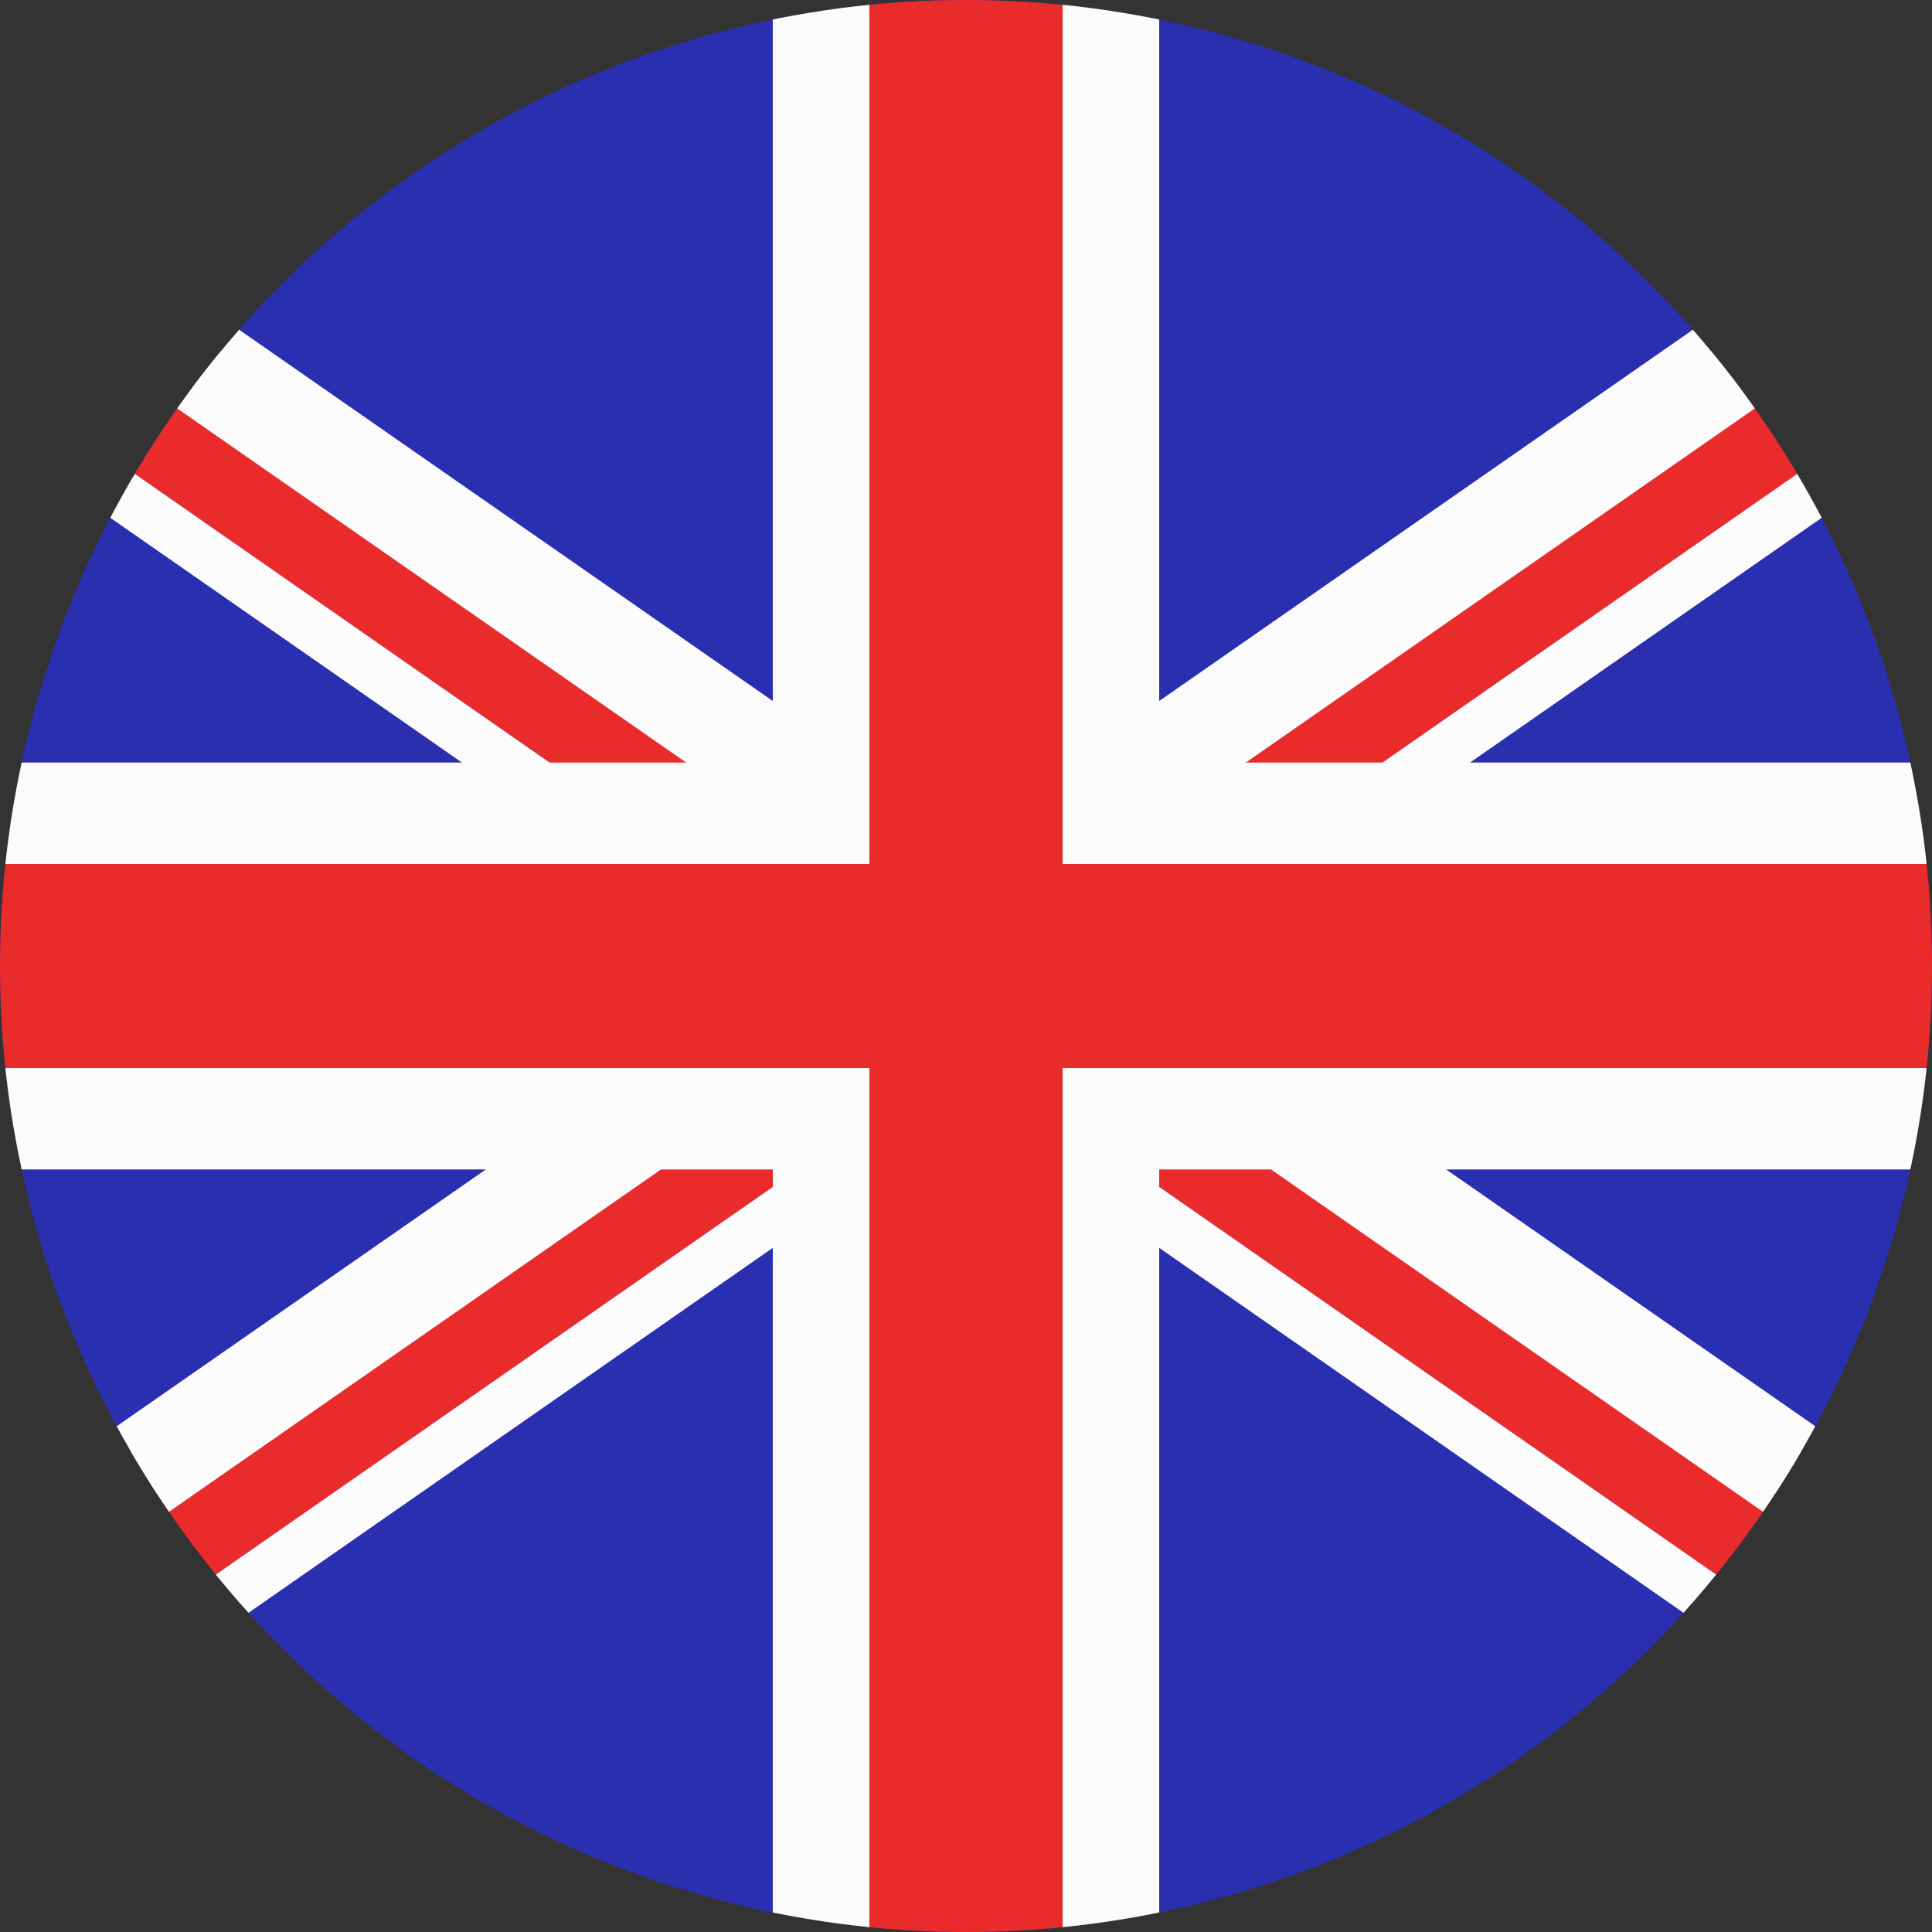 <?xml version="1.0" encoding="utf-8"?>
<!-- Generator: Adobe Illustrator 27.5.0, SVG Export Plug-In . SVG Version: 6.00 Build 0)  -->
<svg version="1.1" id="Warstwa_1" xmlns="http://www.w3.org/2000/svg" xmlns:xlink="http://www.w3.org/1999/xlink" x="0px" y="0px"
	 viewBox="0 0 320 320" style="enable-background:new 0 0 320 320;" xml:space="preserve">
<rect x="0" y="0" width="320" height="320" fill="#333333" stroke="none"/>
<style type="text/css">
	.st0{clip-path:url(#SVGID_00000022529453821089714470000011503080708868877475_);}
	.st1{fill:#2A2FAF;}
	.st2{fill-rule:evenodd;clip-rule:evenodd;fill:#E92B2B;}
	.st3{fill-rule:evenodd;clip-rule:evenodd;fill:#FBFBFB;}
</style>
<g>
	<defs>
		<circle id="SVGID_1_" cx="160" cy="160" r="160"/>
	</defs>
	<clipPath id="SVGID_00000147190709946583565360000016222606135241580420_">
		<use xlink:href="#SVGID_1_"  style="overflow:visible;"/>
	</clipPath>
	<g style="clip-path:url(#SVGID_00000147190709946583565360000016222606135241580420_);">
		<path class="st1" d="M-64,0h448v320H-64V0z"/>
		<path class="st2" d="M-61.4,0L384,310v10h-14.7L-64,18.4V0H-61.4z"/>
		<path class="st3" d="M354.8,320L-64,28.5V18.4L369.3,320H354.8z M-46.9,0L384,299.9V310L-61.4,0H-46.9z"/>
		<path class="st2" d="M-64,310v10h14.7L384,18.4V0h-2.6L-64,310z"/>
		<path class="st3" d="M384,28.5V18.4L-49.3,320h14.5L384,28.5z M-64,299.9V310L381.4,0h-14.5L-64,299.9z"/>
		<path class="st3" d="M-38.9,0L384,294.2v20.2L-64,2.7V0H-38.9z"/>
		<path class="st3" d="M-64,294.2v20.2L384,2.7V0h-25.1L-64,294.2z"/>
		<path class="st2" d="M184,0h-48v134.7H-64v50.5h200V320h48V185.3h200v-50.5H184V0z"/>
		<path class="st3" d="M-64,126.3h192V0h16v134.7v8.4h-8H-64V126.3z M128,320V193.7H-64v-16.8h200h8v8.4V320H128z M384,193.7H192
			V320h-16V185.3v-8.4h8h200V193.7z M192,0v126.3h192v16.8H184h-8v-8.4V0H192z"/>
	</g>
</g>
</svg>

